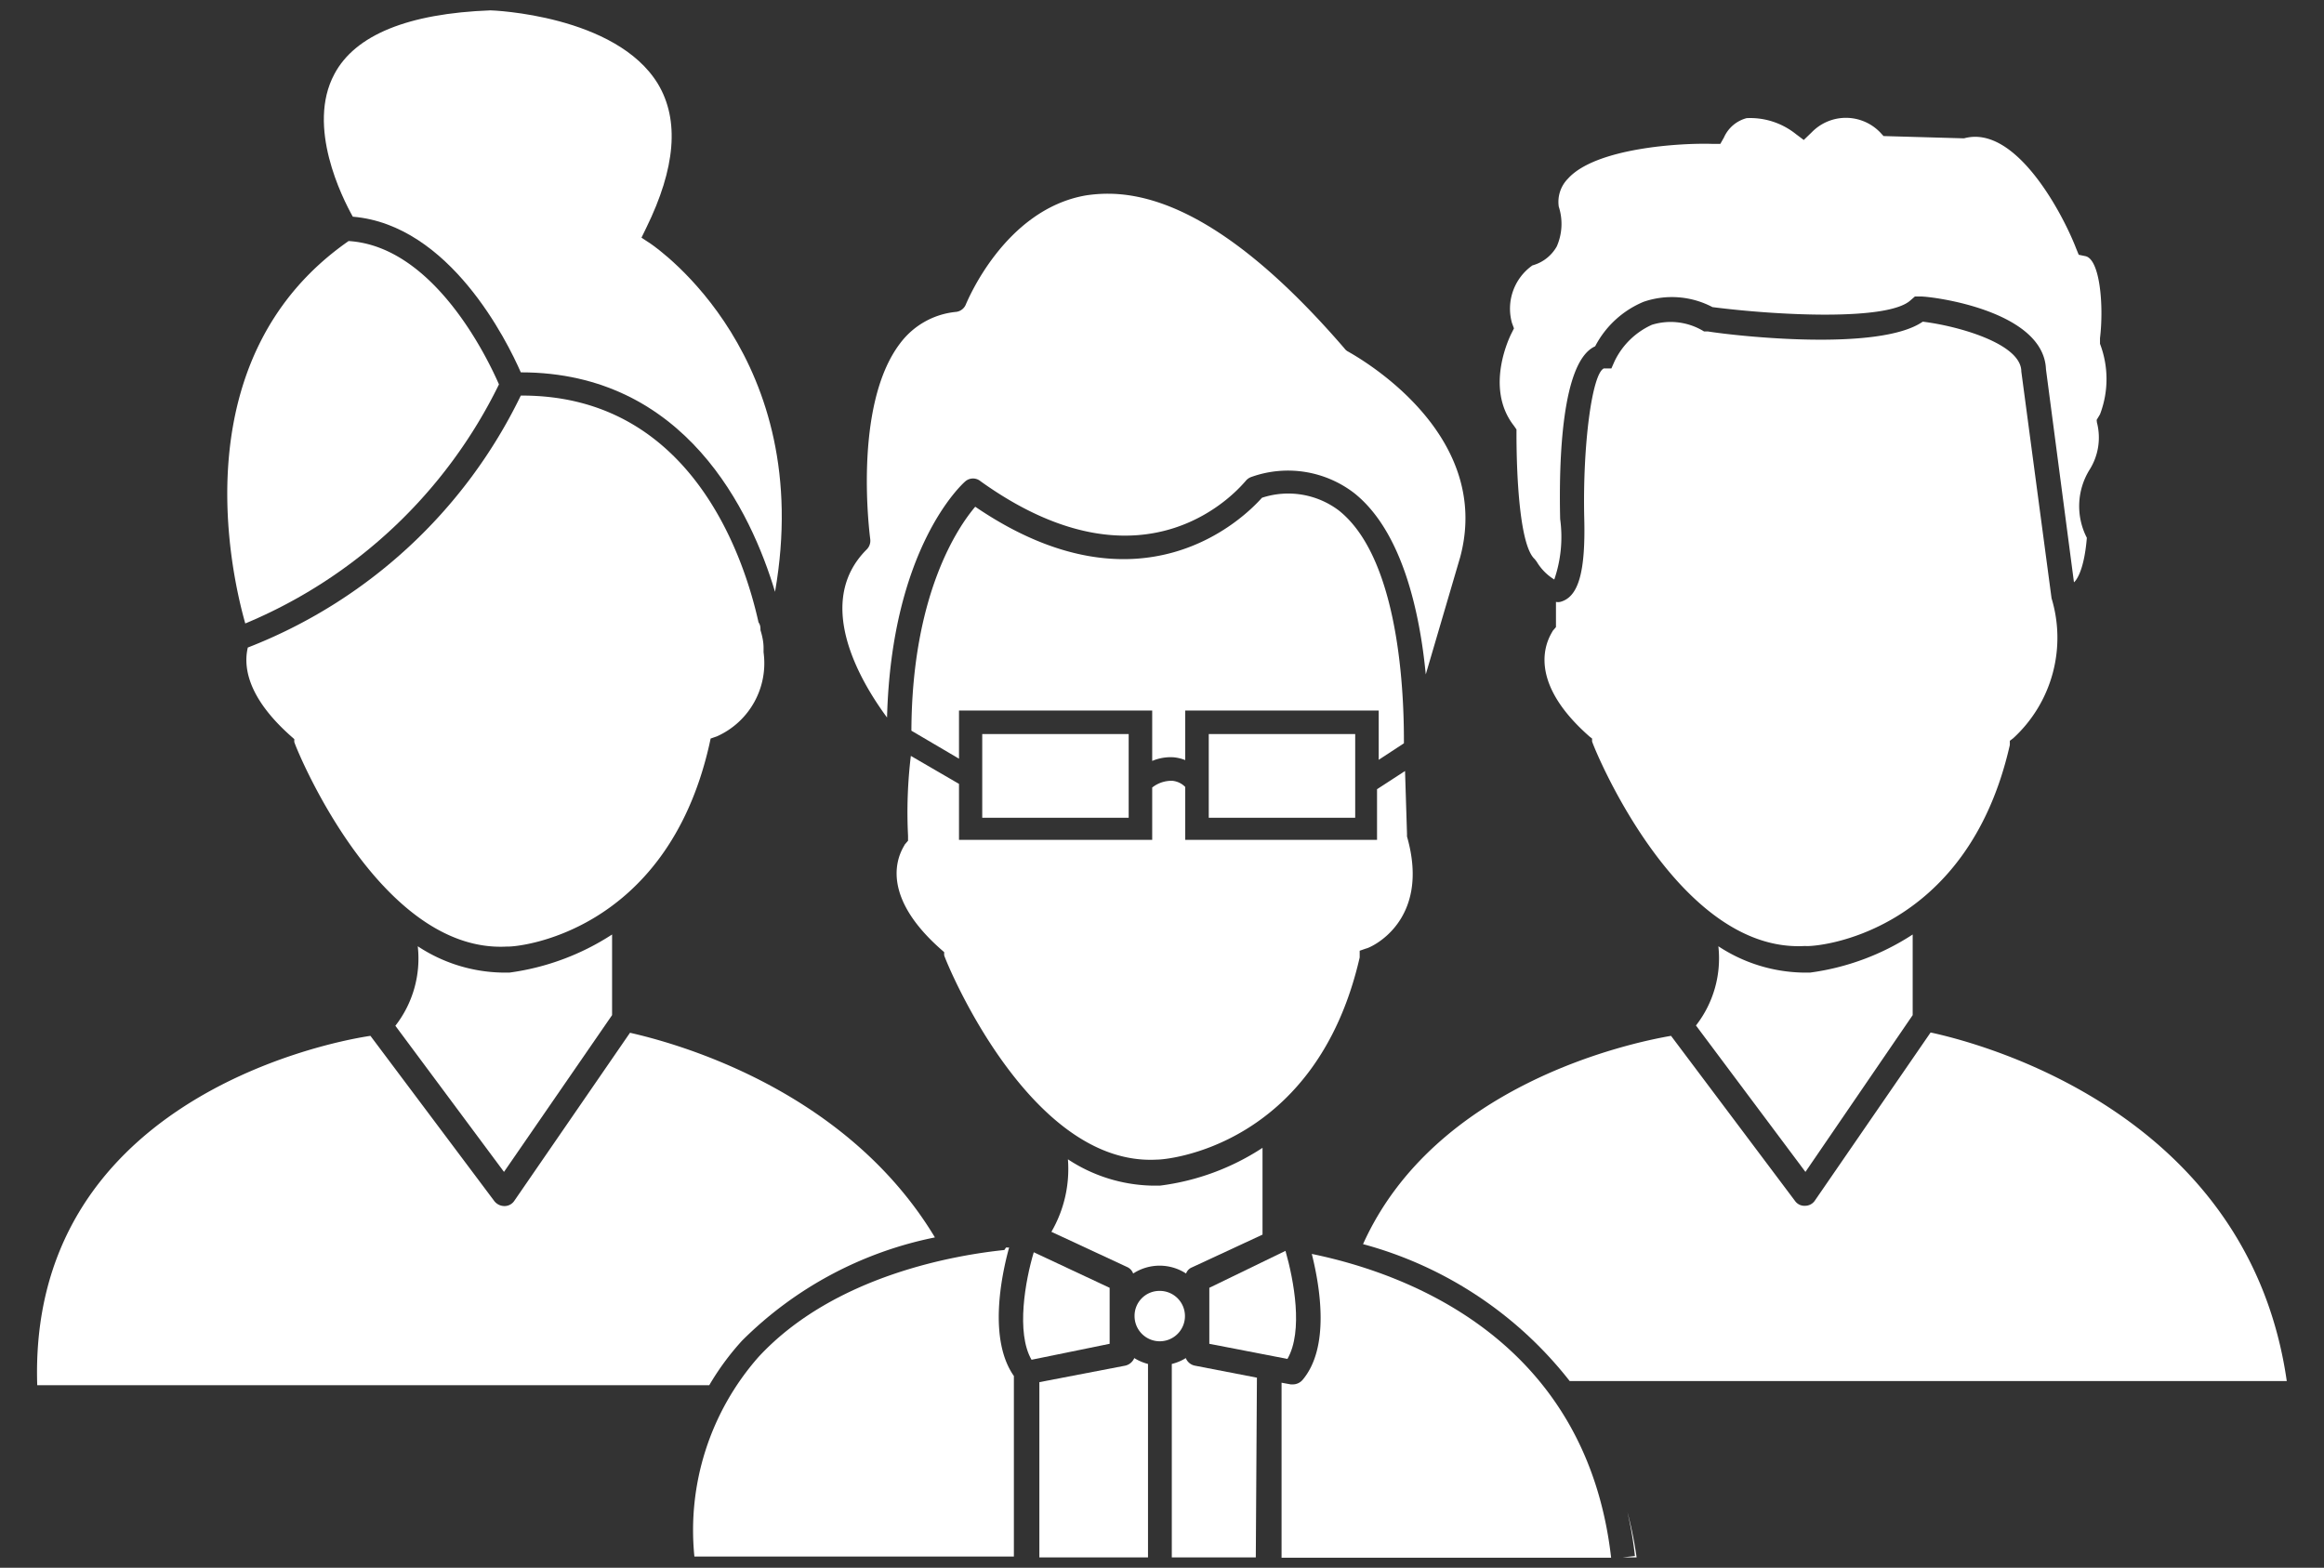 <svg id="Calque_1" data-name="Calque 1" xmlns="http://www.w3.org/2000/svg" viewBox="0 0 83 56"><rect x="0" y="0" width="83" height="56" fill="#333333" stroke="none"/><defs><style>.cls-1{fill:#fff;}</style></defs><path class="cls-1" d="M17.52.37c-2.95.11-4.84.88-5.58,2.28-1,1.87.28,4.41.66,5.09,3.46.29,5.51,4.44,6,5.56,5.89,0,8.23,5,9.08,7.84,1.46-8.36-4.19-12.26-4.45-12.44l-.32-.21.17-.35C24.13,6,24.27,4.29,23.5,3,22,.53,17.57.37,17.52.37Z"/><path class="cls-1" d="M8.76,22.27a17.64,17.64,0,0,0,9.06-8.54c-.37-.85-2.29-4.93-5.37-5.12C6.52,12.74,8.22,20.37,8.76,22.27Z"/><path class="cls-1" d="M25.33,26.61l.05-.23.23-.08a2.86,2.86,0,0,0,1.66-3l0-.16c0-.06,0-.28-.11-.63,0-.09,0-.18-.07-.28h0c-.51-2.3-2.39-8.1-8.44-8.1h-.05a18.13,18.13,0,0,1-9.75,9c-.15.64-.06,1.76,1.58,3.2l.08.07,0,.1c0,.08,3,7.58,7.61,7.31C18.38,33.84,23.78,33.41,25.33,26.61Z"/><path class="cls-1" d="M21.86,36.26V33.38a8.9,8.9,0,0,1-3.66,1.36h-.28a5.65,5.65,0,0,1-3-.94,3.91,3.91,0,0,1-.8,2.84L18,41.86Z"/><path class="cls-1" d="M74.48,9.15l-.24-.05-.09-.22c-.49-1.27-2.17-4.44-4-3.94l-.06,0-2.82-.08-.13-.14a1.7,1.7,0,0,0-2.43,0L64.42,5l-.28-.21a2.61,2.61,0,0,0-1.76-.57,1.23,1.23,0,0,0-.81.69l-.13.23h-.27C60.09,5.1,57,5.27,56,6.38a1.18,1.18,0,0,0-.33,1A2,2,0,0,1,55.6,8.8a1.43,1.43,0,0,1-.87.68A1.89,1.89,0,0,0,54,11.54l.07.19-.09.18s-1,1.91.09,3.3l.09.13v.15c0,1.57.12,4,.65,4.48l.07.09a1.87,1.87,0,0,0,.63.64,4.68,4.68,0,0,0,.21-2.16c-.05-2.14.06-5.64,1.25-6.17a3.44,3.44,0,0,1,1.73-1.59,3.11,3.11,0,0,1,2.46.19c2.35.3,6.29.5,7.08-.25l.15-.13.2,0c.45,0,4.4.51,4.48,2.6l1,7.61s.35-.25.46-1.59a2.47,2.47,0,0,1,.09-2.42,2.15,2.15,0,0,0,.27-1.7L74.88,15,75,14.8A3.53,3.53,0,0,0,75,12.28l0-.1,0-.1C75.14,10.92,75,9.26,74.48,9.15Z"/><path class="cls-1" d="M74.87,21.29v0Z"/><path class="cls-1" d="M71.78,26.61l0-.15.12-.09a4.87,4.87,0,0,0,1.37-5h0l-1.08-8.1c0-1-2.28-1.63-3.52-1.78C67.11,12.57,62,12,61,11.84l-.14,0A2.27,2.27,0,0,0,59,11.6a2.72,2.72,0,0,0-1.34,1.31l-.11.25-.27,0c-.42.19-.76,2.73-.7,5.34.05,1.92-.2,2.83-.86,3a.39.39,0,0,1-.15,0c0,.26,0,.5,0,.71l0,.19-.12.14c0,.06-1.21,1.55,1.32,3.77l.09.07,0,.1c0,.08,3,7.58,7.61,7.31C64.83,33.84,70.24,33.41,71.78,26.61Z"/><path class="cls-1" d="M68.31,36.26V33.38a8.85,8.85,0,0,1-3.66,1.36h-.28a5.68,5.68,0,0,1-3-.94,3.9,3.9,0,0,1-.8,2.83l3.91,5.23Z"/><path class="cls-1" d="M51.27,39.76l0,0Z"/><path class="cls-1" d="M50.14,26.55c0-1.05,0-6.48-2.33-8.32a3,3,0,0,0-2.74-.45c-.65.73-4.33,4.35-10.24.32-.62.73-2.26,3.13-2.28,8l1.7,1V25.38h6.9v1.8a1.69,1.69,0,0,1,.76-.13,1.51,1.51,0,0,1,.42.1V25.38h6.91v1.76Z"/><path class="cls-1" d="M48.56,34.2l0-.24.23-.08c.09,0,2.34-.93,1.46-4l0-.1-.07-2.24-1,.65V30H42.33V28.11a.74.74,0,0,0-.46-.22,1.11,1.11,0,0,0-.72.24V30h-6.9V28l-1.72-1a16.84,16.84,0,0,0-.1,2.85v.18l-.12.14c0,.06-1.21,1.55,1.33,3.77l.08.07,0,.11c0,.07,3,7.57,7.61,7.3C41.6,41.43,47,41,48.56,34.2Z"/><path class="cls-1" d="M42.57,45.27l2.52-1.17V41a8.66,8.66,0,0,1-3.66,1.35h-.29a5.67,5.67,0,0,1-3-.94A4.47,4.47,0,0,1,37.55,44l2.71,1.26a.4.4,0,0,1,.21.23,1.73,1.73,0,0,1,1.89,0A.37.37,0,0,1,42.57,45.27Z"/><rect class="cls-1" x="43.17" y="26.22" width="5.23" height="2.99"/><path class="cls-1" d="M34.48,17.19a.42.42,0,0,1,.54,0c6,4.3,9.32.14,9.46,0a.46.46,0,0,1,.23-.16,3.88,3.88,0,0,1,3.65.58c1.73,1.37,2.35,4.29,2.56,6.48l1.23-4.19c1.21-4.52-3.82-7.23-4-7.34a.35.35,0,0,1-.13-.11c-3.17-3.68-6-5.53-8.45-5.53a5.16,5.16,0,0,0-.79.06c-2.93.51-4.26,3.85-4.28,3.88a.43.43,0,0,1-.35.28,2.83,2.83,0,0,0-2,1.12c-1.71,2.24-1.08,6.9-1.07,7a.44.44,0,0,1-.13.37c-1.85,1.85-.31,4.59.73,6C31.84,19.57,34.36,17.29,34.48,17.19Z"/><path class="cls-1" d="M40.52,47a.9.9,0,1,0,.89-.89A.89.89,0,0,0,40.52,47Z"/><path class="cls-1" d="M39.63,48V46l-2.71-1.27c-.3,1-.64,2.87-.08,3.84Z"/><path class="cls-1" d="M44.89,49.21l-2.22-.43a.44.44,0,0,1-.32-.27,1.71,1.71,0,0,1-.5.21v6.91h3Z"/><rect class="cls-1" x="35.08" y="26.22" width="5.23" height="2.99"/><path class="cls-1" d="M41,48.72a1.77,1.77,0,0,1-.49-.21.46.46,0,0,1-.32.27l-3.07.59v6.26H41Z"/><path class="cls-1" d="M45.91,44.68,43.19,46v2l2.79.54C46.55,47.55,46.21,45.73,45.91,44.68Z"/><path class="cls-1" d="M27.09,48.47A9.36,9.36,0,0,0,24.8,55.6l-.24,0H36.21V49.15c-.9-1.28-.47-3.5-.17-4.59h-.11l-.06.09C34.23,44.82,29.82,45.52,27.09,48.47Z"/><path class="cls-1" d="M33.39,44.2c-3.26-5.42-9.53-7-10.89-7.31l-4.13,6a.42.42,0,0,1-.35.19h0a.46.46,0,0,1-.36-.17L13.23,37C11.41,37.27,1,39.47,1.33,49.48h24a9.43,9.43,0,0,1,1.17-1.59A13.52,13.52,0,0,1,33.39,44.2Z"/><path class="cls-1" d="M56.06,49.33H81.67c-1.38-9.62-11-12.08-12.72-12.45l-4.13,6a.42.42,0,0,1-.35.19.41.41,0,0,1-.36-.17L59.68,37c-1.46.25-8.43,1.73-11,7.44A14,14,0,0,1,56.06,49.33Z"/><path class="cls-1" d="M46.85,44.79c.3,1.2.65,3.34-.33,4.5a.46.46,0,0,1-.34.16H46.1l-.33-.06v6.25H57.54C56.64,47.76,50.11,45.46,46.85,44.79Z"/><path class="cls-1" d="M58.39,55.58l-.44.05h.5A13.54,13.54,0,0,0,58.12,54,13.18,13.18,0,0,1,58.39,55.58Z"/></svg>